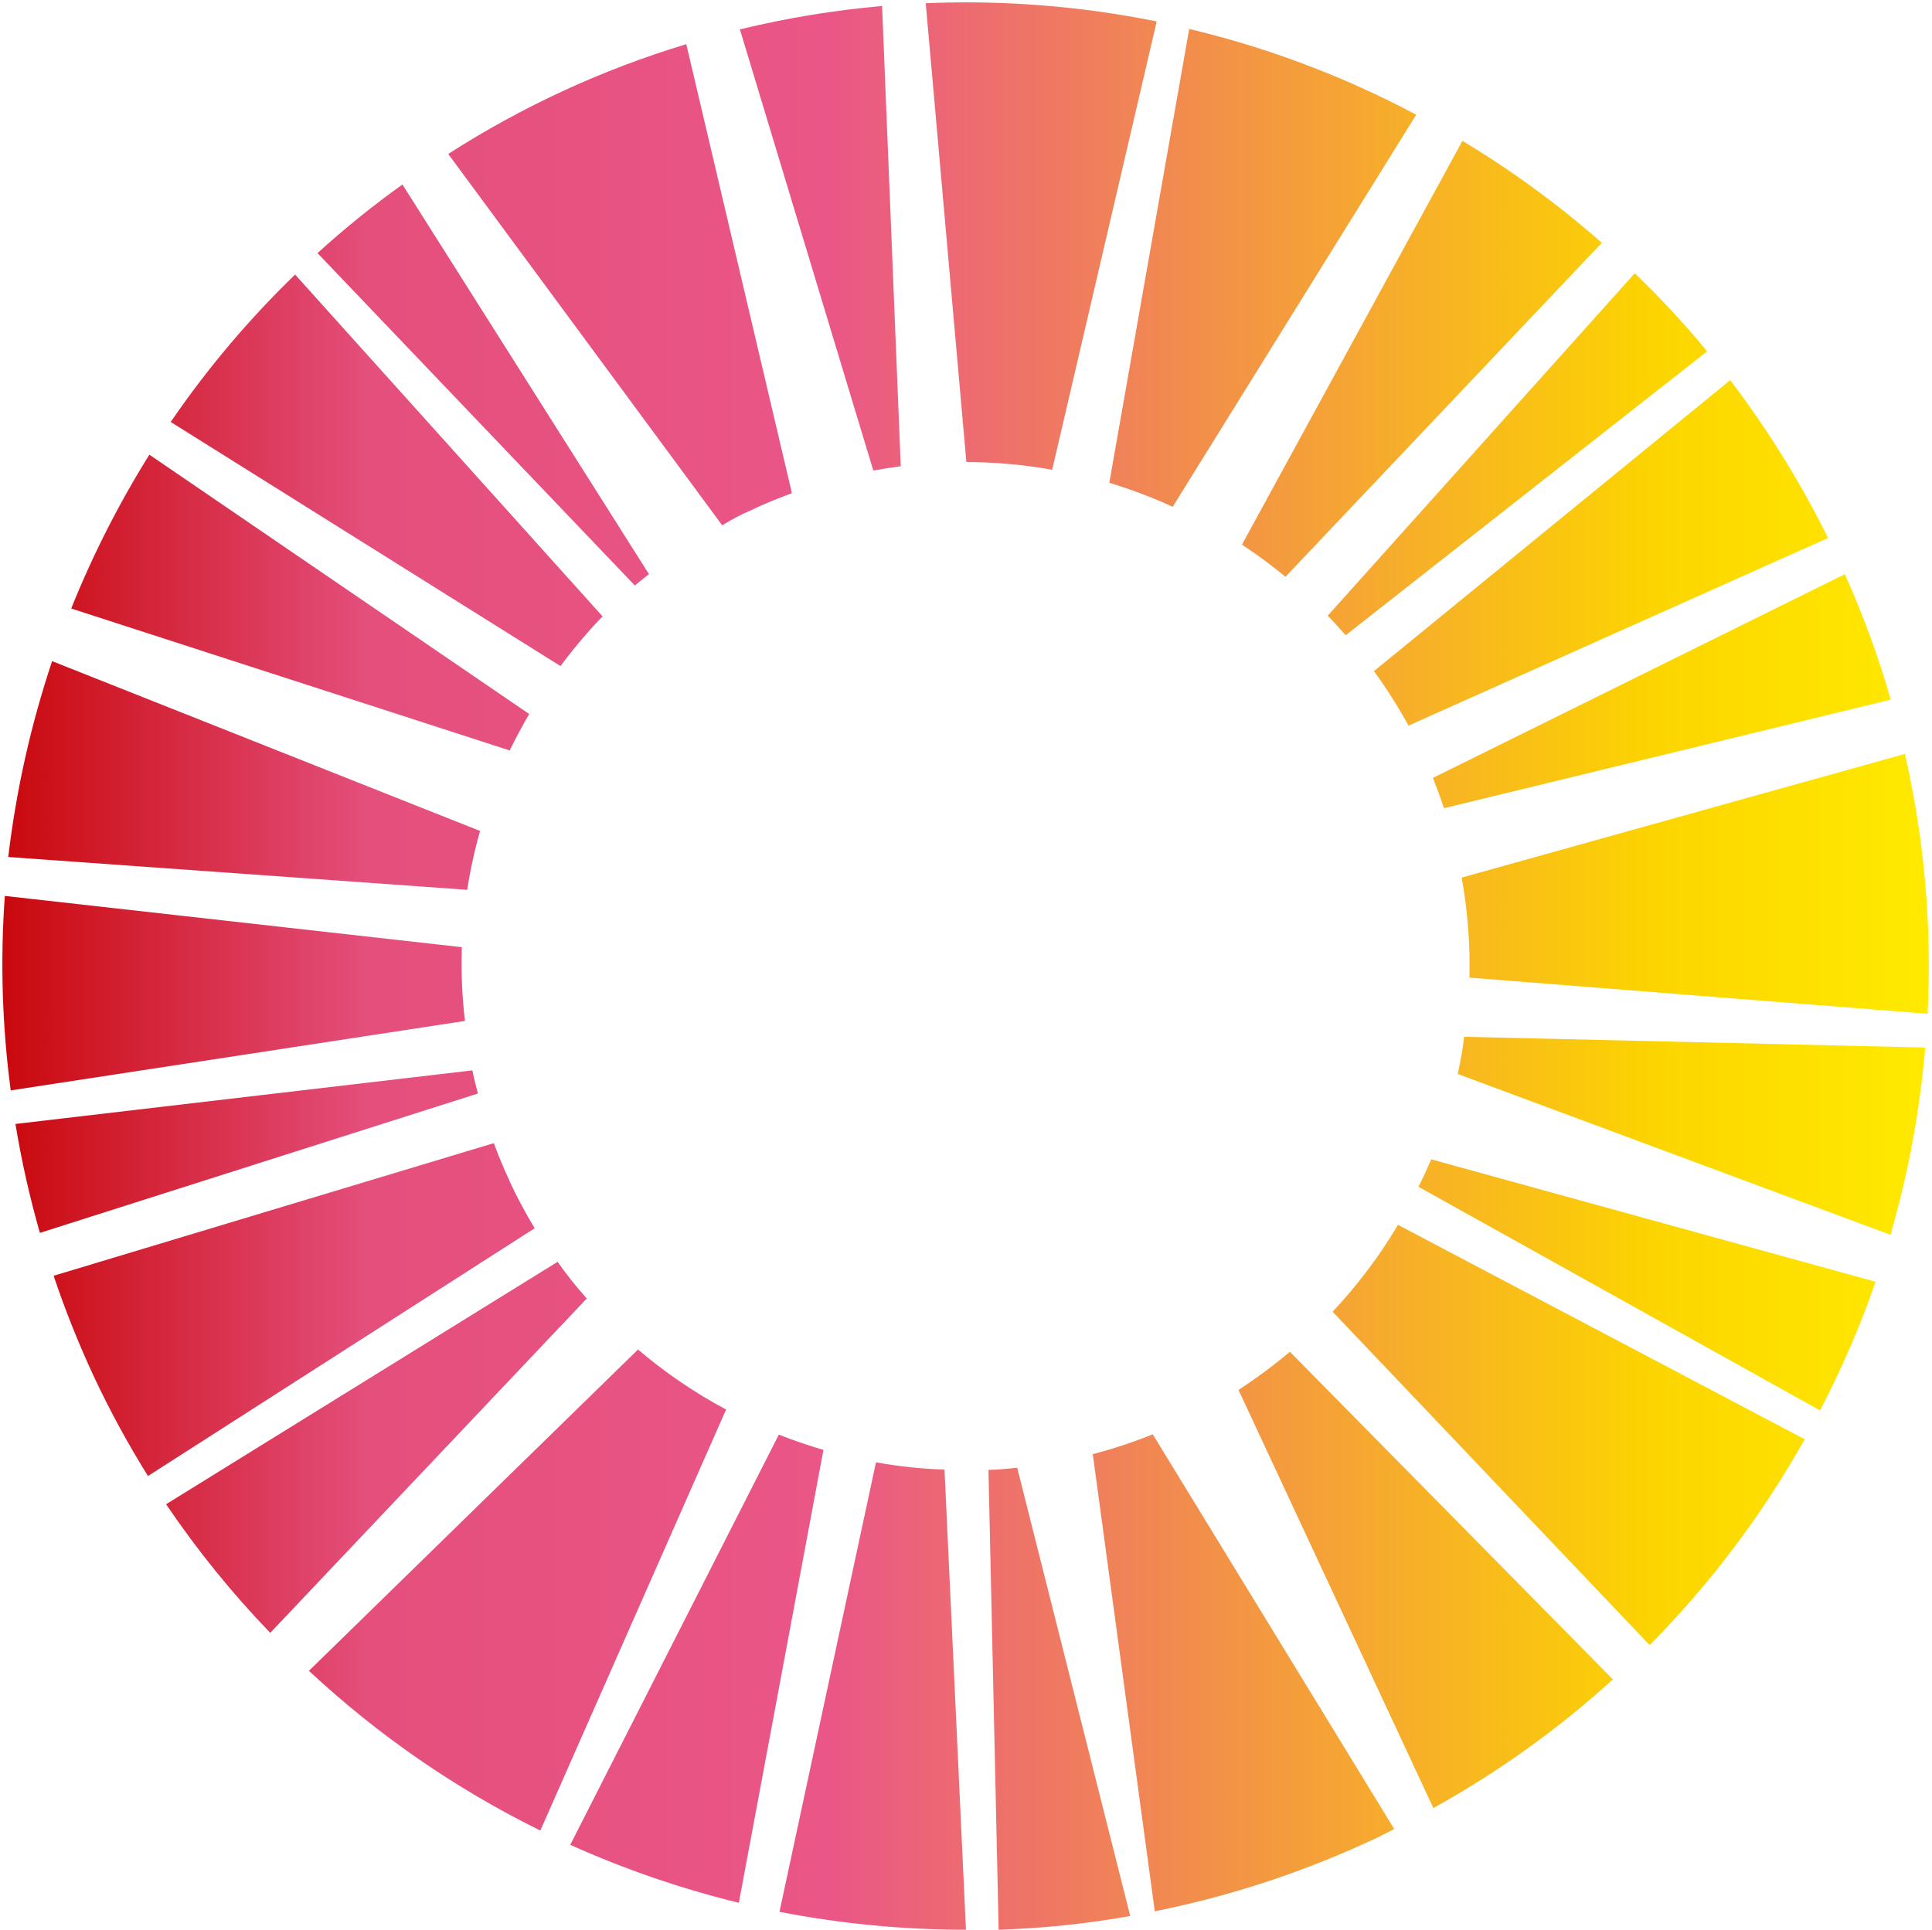 <svg xmlns="http://www.w3.org/2000/svg" xmlns:xlink="http://www.w3.org/1999/xlink" viewBox="0 0 180.17 180.03"><defs><style>.cls-1{fill:none;}.cls-2{clip-path:url(#clip-path);}.cls-3{fill:url(#linear-gradient);}</style><clipPath id="clip-path"><path class="cls-1" d="M92.18,137.11,93.13,180a85,85,0,0,0,12.27-1.28L94.86,136.91c-.89.09-1.79.18-2.68.2M52,117.7,15.49,140.31a89.55,89.55,0,0,0,9.71,12l29.52-31.19Q53.27,119.51,52,117.7Zm8.53-64.13-23-36.36a86.79,86.79,0,0,0-7.92,6.4l29.59,31C59.63,54.28,60.06,53.91,60.49,53.57Zm-1,72.28-30.72,30a89.9,89.9,0,0,0,21.58,14.9l17.32-39.27A46.77,46.77,0,0,1,59.46,125.85ZM44.77,77.51,4.86,61.67A91.52,91.52,0,0,0,.77,79.94L43.57,83A44.83,44.83,0,0,1,44.77,77.51Zm-1.7,10.84L.45,83.57A89,89,0,0,0,1,101.71l42.36-6.48A45.32,45.32,0,0,1,43.07,88.35Zm1,11.49-42.63,5A90.07,90.07,0,0,0,3.72,115l40.85-13C44.38,101.31,44.2,100.58,44.05,99.84Zm3.48,10.37c-.57-1.18-1.05-2.38-1.5-3.58L5,119A91.37,91.37,0,0,0,8.8,128.5a88.94,88.94,0,0,0,5,9.18l36.06-23.11A47.86,47.86,0,0,1,47.53,110.21ZM49.35,66.6,13.93,42.41A91.69,91.69,0,0,0,6.64,56.76L47.53,70C48.09,68.86,48.7,67.72,49.35,66.6ZM70,47.61c1.26-.61,2.54-1.12,3.85-1.61L64,4.12a88.45,88.45,0,0,0-22.2,10.24L67.35,49C68.21,48.47,69.08,48,70,47.61ZM56.19,57.49,27.52,25.61a89.22,89.22,0,0,0-11.6,13.75L52.27,62.13A47.86,47.86,0,0,1,56.19,57.49Zm16.44,76.33L53.18,172.08a91,91,0,0,0,15.72,5.41l7.89-42.25C75.38,134.84,74,134.35,72.63,133.82Zm59.65-23.12,37.45,20.86a88.69,88.69,0,0,0,5.18-12l-41.44-11.42C133.1,109,132.71,109.86,132.28,110.7Zm-8,11.66,29.56,31.09a89.74,89.74,0,0,0,14.46-19.2l-37.93-20A46.49,46.49,0,0,1,124.27,122.36Zm11.67-22.18,40.35,15a90.57,90.57,0,0,0,3.24-17.47l-43-1C136.41,97.88,136.2,99,135.94,100.18Zm-20.45,29.47,18.17,39a89,89,0,0,0,16.74-12l-30.12-30.56A47.81,47.81,0,0,1,115.49,129.65Zm-13.59,6,5.78,42.63a89.77,89.77,0,0,0,20.7-6.85c.55-.26,1.09-.55,1.63-.82L107.5,133.79A45.28,45.28,0,0,1,101.9,135.64Zm75.74-65.33L136.31,81.86a46,46,0,0,1,.72,9.33l42.73,3.37A88.61,88.61,0,0,0,177.64,70.31Zm-43,5.07,41.68-10.13a88.09,88.09,0,0,0-4.29-11.7l-38.41,19Q134.2,74,134.66,75.38ZM107.87,2A89.64,89.64,0,0,0,86.33.3l3.79,42.8a45.54,45.54,0,0,1,8,.72ZM84,43.49,82.26.56A89.36,89.36,0,0,0,69,2.74L81.44,43.89C82.3,43.73,83.17,43.6,84,43.49ZM119.88,53.8l29.5-31.15a89.55,89.55,0,0,0-13-9.51L115.82,50.8A48.82,48.82,0,0,1,119.88,53.8Zm-10.52-6.53L132.07,10.7a89,89,0,0,0-21.17-8l-7.45,42.33A48.3,48.3,0,0,1,109.36,47.27Zm22,20.41,39.12-17.5a91.33,91.33,0,0,0-9.13-14.72L128.13,62.6A48,48,0,0,1,131.35,67.68Zm-5.86-8.43L159.2,32.77a86.29,86.29,0,0,0-6.75-7.28L123.82,57.43C124.38,58,124.94,58.63,125.49,59.25ZM81.69,136.4l-9,41.93A90.87,90.87,0,0,0,90.08,180l-2-42.92A43.7,43.7,0,0,1,81.69,136.4Z"/></clipPath><linearGradient id="linear-gradient" x1="0.2" y1="90.01" x2="179.87" y2="90.01" gradientUnits="userSpaceOnUse"><stop offset="0" stop-color="#c9080c"/><stop offset="0.19" stop-color="#e44f7c"/><stop offset="0.43" stop-color="#ea5687"/><stop offset="0.86" stop-color="#fcd500"/><stop offset="1" stop-color="#ffea00"/></linearGradient></defs><title>logosmall</title><g id="Слой_2" data-name="Слой 2"><g id="Layer_1" data-name="Layer 1"><g class="cls-2"><rect class="cls-3" width="180.17" height="180.03"/></g></g></g></svg>